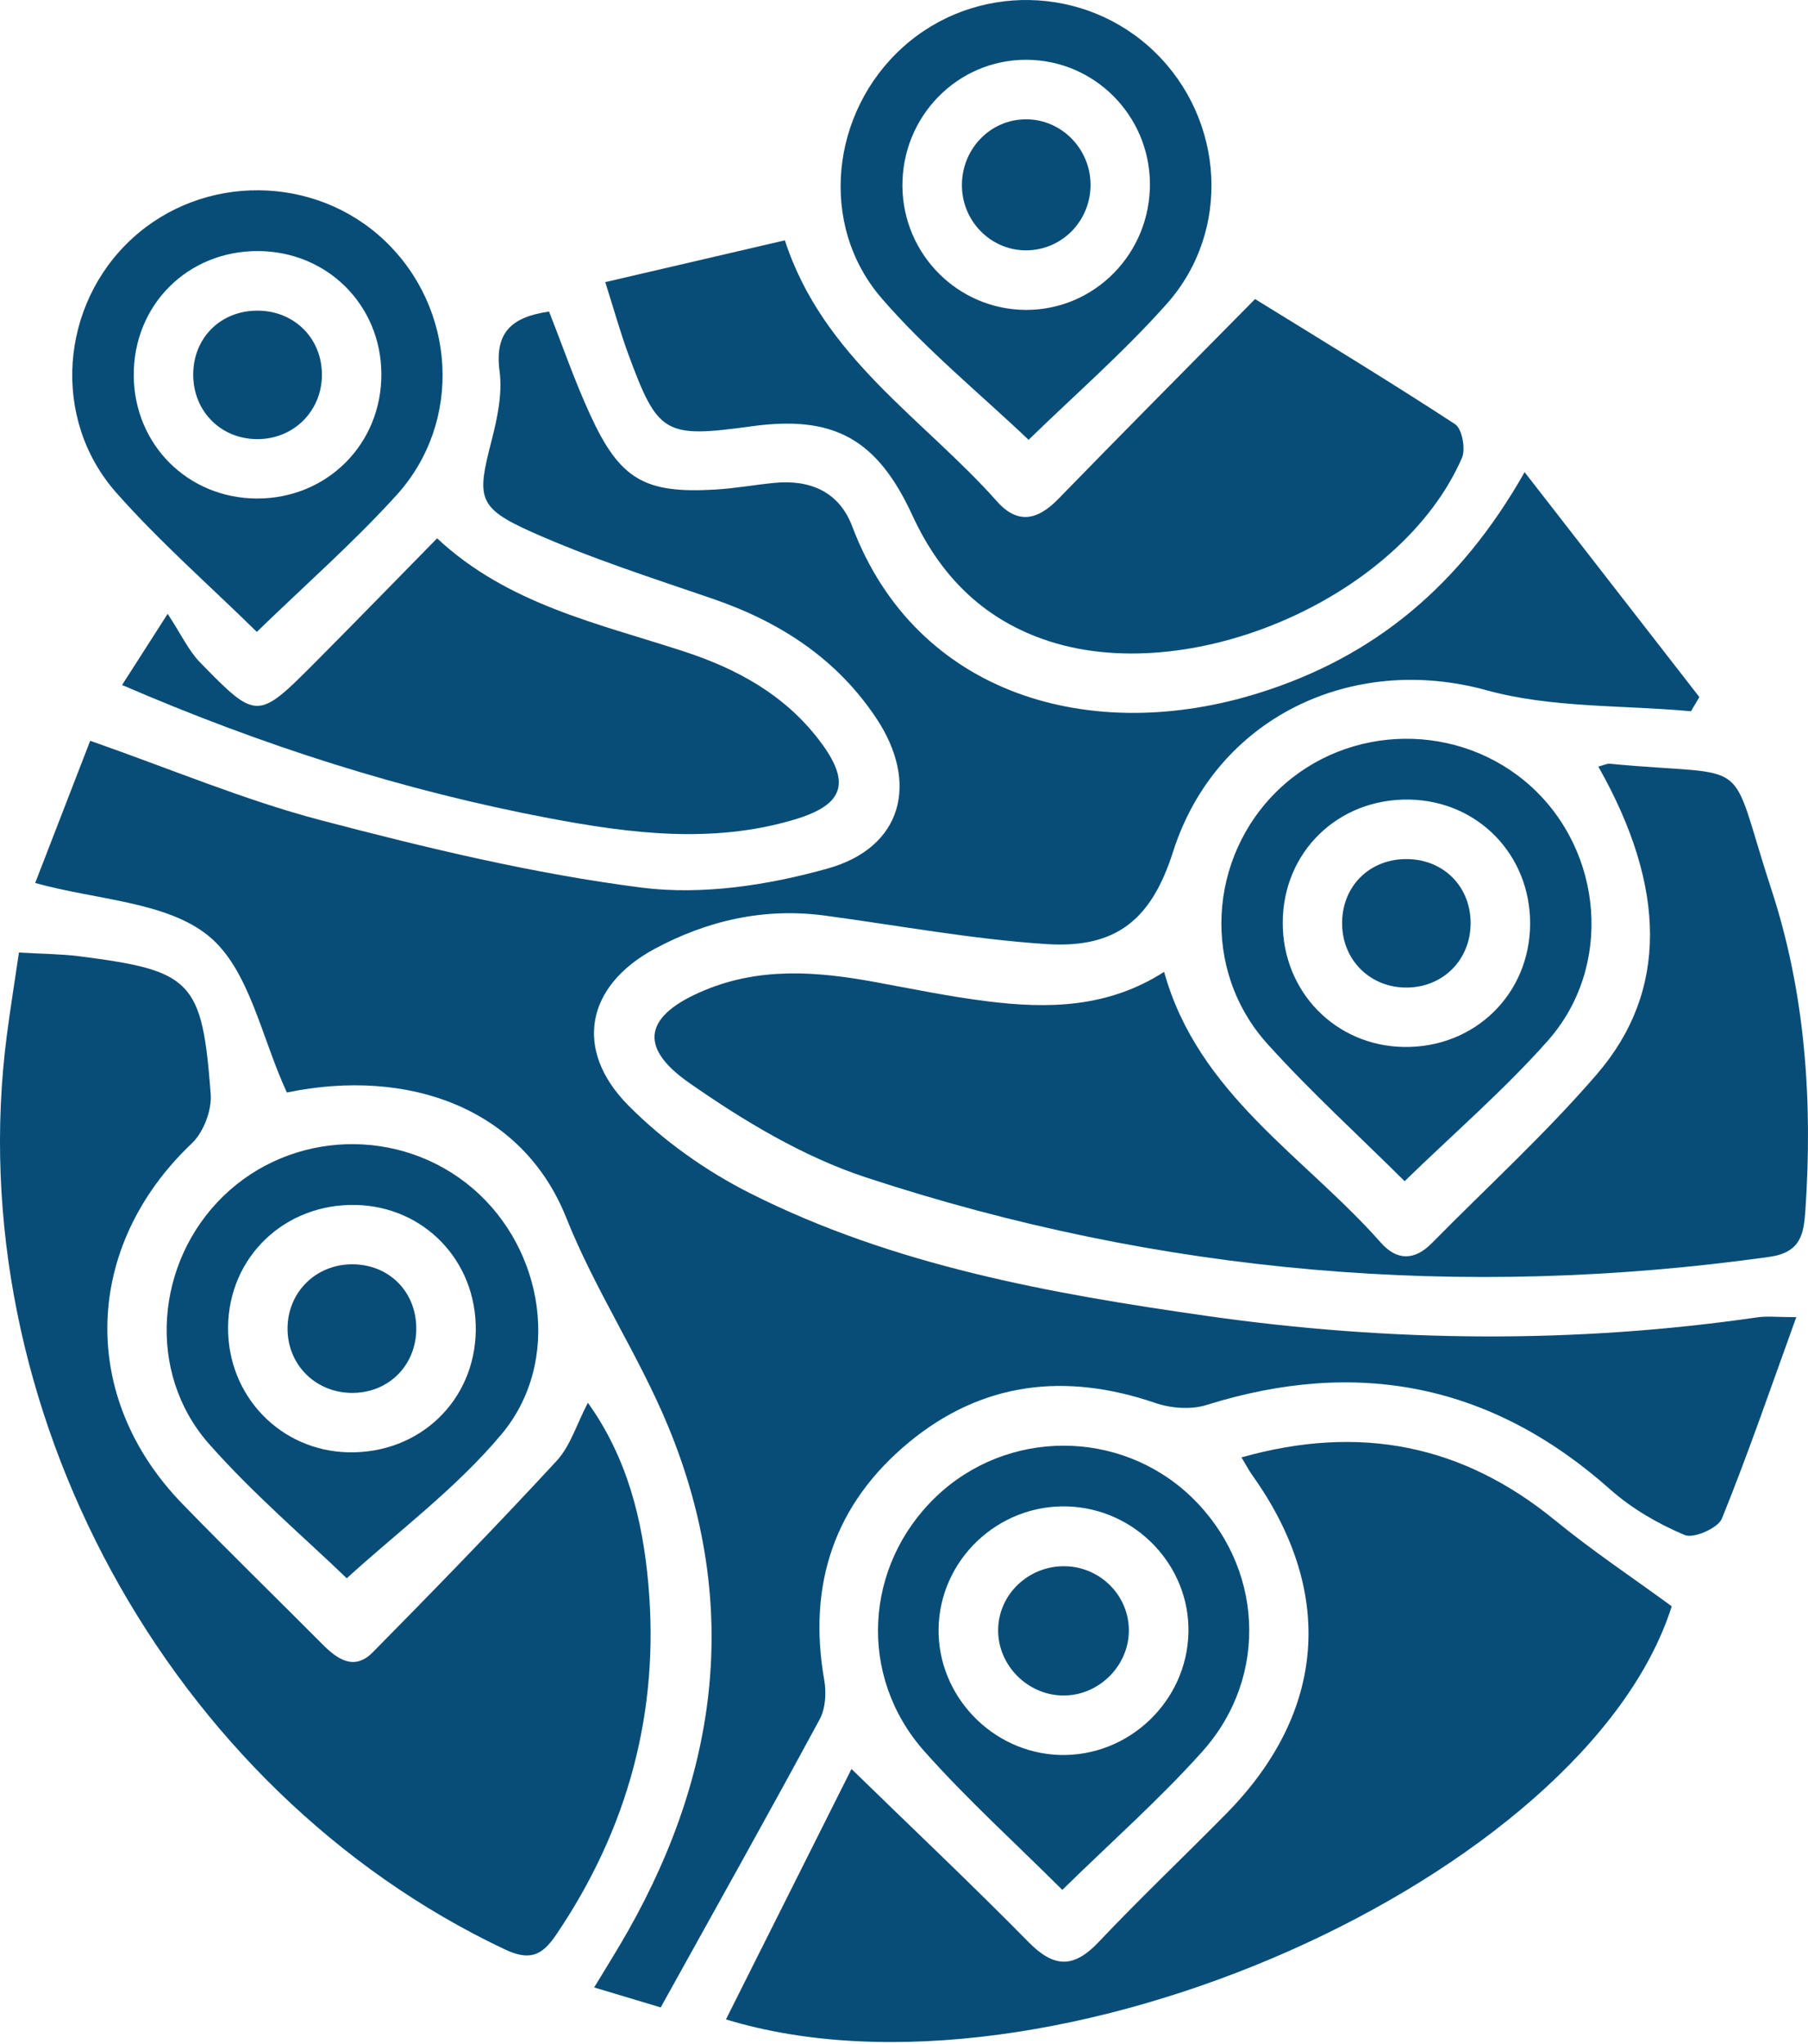 <?xml version="1.0" encoding="UTF-8"?>
<svg xmlns="http://www.w3.org/2000/svg" width="46" height="52" viewBox="0 0 46 52" fill="none">
  <g id="Group">
    <path id="Vector" d="M45.702 33.508C45.051 35.308 44.476 36.988 43.81 38.631C43.712 38.874 43.092 39.147 42.864 39.051C42.188 38.766 41.519 38.38 40.972 37.894C37.946 35.203 34.53 34.541 30.691 35.744C30.296 35.867 29.783 35.826 29.384 35.688C27.107 34.91 24.986 35.154 23.124 36.693C21.232 38.256 20.543 40.308 20.971 42.738C21.028 43.06 21.004 43.463 20.854 43.74C19.552 46.149 18.214 48.537 16.81 51.068C16.435 50.956 15.833 50.775 15.117 50.56C15.355 50.169 15.553 49.847 15.747 49.522C18.256 45.31 18.903 40.895 17.003 36.293C16.252 34.475 15.146 32.833 14.404 30.972C13.297 28.2 10.403 27.149 7.299 27.793C6.652 26.401 6.349 24.671 5.318 23.819C4.248 22.936 2.477 22.901 0.895 22.463C1.32 21.366 1.802 20.117 2.295 18.845C4.339 19.56 6.216 20.355 8.169 20.868C10.857 21.573 13.578 22.23 16.328 22.581C17.867 22.777 19.55 22.519 21.064 22.093C22.962 21.559 23.39 19.915 22.293 18.268C21.281 16.749 19.836 15.816 18.126 15.23C16.575 14.698 15.005 14.195 13.51 13.526C12.146 12.915 12.134 12.652 12.5 11.236C12.65 10.655 12.787 10.023 12.71 9.443C12.582 8.469 13.003 8.064 13.969 7.926C14.309 8.787 14.619 9.688 15.015 10.55C15.772 12.201 16.4 12.561 18.201 12.454C18.7 12.425 19.195 12.334 19.693 12.285C20.61 12.194 21.349 12.507 21.684 13.394C23.307 17.688 27.769 18.976 32.06 17.62C34.943 16.71 37.139 14.925 38.79 12.011C40.346 14.014 41.791 15.874 43.236 17.733C43.166 17.853 43.094 17.974 43.023 18.094C41.285 17.933 39.478 18.017 37.82 17.559C34.38 16.612 30.931 18.269 29.846 21.667C29.299 23.383 28.413 24.134 26.621 24.017C24.737 23.894 22.867 23.545 20.992 23.293C19.446 23.085 17.995 23.416 16.645 24.144C14.913 25.081 14.588 26.706 15.982 28.117C16.868 29.014 17.957 29.788 19.085 30.356C22.737 32.197 26.724 32.91 30.728 33.48C35.392 34.144 40.066 34.188 44.737 33.509C44.977 33.478 45.224 33.508 45.702 33.508Z" fill="#084D78"></path>
    <path id="Vector_2" d="M40.665 19.501C40.817 19.462 40.888 19.423 40.953 19.429C44.707 19.787 43.918 19.114 45.071 22.634C45.935 25.275 46.122 28.026 45.933 30.8C45.891 31.403 45.809 31.863 45.019 31.974C37.197 33.069 29.521 32.416 22.032 29.953C20.435 29.427 18.918 28.514 17.53 27.544C16.198 26.614 16.421 25.815 17.933 25.189C19.357 24.599 20.799 24.714 22.26 24.982C23.209 25.156 24.156 25.353 25.114 25.472C26.656 25.665 28.18 25.646 29.618 24.724C30.484 27.841 33.193 29.415 35.133 31.614C35.543 32.077 35.992 32.07 36.43 31.625C37.836 30.197 39.324 28.842 40.629 27.327C42.444 25.222 42.405 22.573 40.665 19.501Z" fill="#084D78"></path>
    <path id="Vector_3" d="M0.482 24.232C1.085 24.268 1.55 24.268 2.008 24.326C4.883 24.692 5.143 24.939 5.361 27.834C5.392 28.243 5.179 28.804 4.881 29.086C2.125 31.699 1.993 35.527 4.634 38.251C5.804 39.458 7.011 40.629 8.196 41.822C8.582 42.212 9.012 42.513 9.486 42.032C11.066 40.43 12.636 38.816 14.163 37.163C14.513 36.783 14.673 36.229 14.957 35.685C15.961 37.087 16.349 38.667 16.495 40.291C16.786 43.539 15.979 46.523 14.143 49.23C13.783 49.76 13.466 49.887 12.834 49.587C4.293 45.543 -1.048 35.768 0.173 26.344C0.26 25.678 0.367 25.012 0.482 24.232Z" fill="#084D78"></path>
    <path id="Vector_4" d="M18.47 51.373C19.558 49.202 20.607 47.111 21.664 45.002C23.26 46.557 24.737 47.951 26.16 49.397C26.803 50.054 27.306 50.087 27.948 49.409C29.005 48.291 30.122 47.233 31.202 46.136C33.746 43.553 33.973 40.478 31.851 37.514C31.774 37.406 31.714 37.286 31.586 37.075C34.594 36.228 37.209 36.747 39.572 38.682C40.5 39.442 41.503 40.11 42.533 40.863C40.361 47.717 26.75 53.896 18.47 51.373Z" fill="#084D78"></path>
    <path id="Vector_5" d="M15.399 7.177C17.004 6.803 18.455 6.466 19.969 6.114C20.938 9.097 23.492 10.645 25.368 12.758C25.89 13.345 26.4 13.233 26.919 12.7C28.509 11.066 30.117 9.448 31.932 7.608C33.542 8.603 35.3 9.668 37.02 10.79C37.199 10.905 37.294 11.421 37.195 11.65C35.639 15.222 30.218 17.56 26.544 16.263C24.975 15.71 23.909 14.621 23.216 13.116C22.311 11.151 21.204 10.559 19.121 10.845C16.905 11.149 16.738 11.055 15.979 8.992C15.785 8.461 15.633 7.917 15.399 7.177Z" fill="#084D78"></path>
    <path id="Vector_6" d="M3.106 17.426C3.47 16.858 3.749 16.422 4.266 15.615C4.612 16.143 4.796 16.549 5.088 16.849C6.537 18.334 6.55 18.328 8.049 16.821C9.056 15.808 10.052 14.784 11.121 13.695C12.921 15.375 15.211 15.857 17.399 16.572C18.749 17.013 19.954 17.67 20.837 18.823C21.655 19.892 21.499 20.465 20.216 20.848C18.132 21.472 16.033 21.205 13.956 20.812C10.266 20.111 6.706 18.982 3.106 17.426Z" fill="#084D78"></path>
    <path id="Vector_7" d="M27.028 48.078C25.828 46.882 24.607 45.777 23.52 44.554C21.819 42.642 21.988 39.829 23.811 38.08C25.62 36.345 28.495 36.343 30.305 38.076C32.133 39.828 32.307 42.632 30.599 44.548C29.51 45.767 28.274 46.856 27.028 48.078ZM30.237 41.527C30.272 39.82 28.886 38.377 27.159 38.323C25.395 38.268 23.908 39.679 23.88 41.434C23.854 43.14 25.243 44.59 26.956 44.645C28.712 44.699 30.202 43.284 30.237 41.527Z" fill="#084D78"></path>
    <path id="Vector_8" d="M6.534 16.075C5.326 14.888 4.059 13.781 2.955 12.53C1.294 10.647 1.53 7.745 3.365 6.066C5.172 4.411 8.009 4.435 9.785 6.12C11.6 7.842 11.784 10.721 10.095 12.589C8.997 13.801 7.759 14.886 6.534 16.075ZM9.703 9.503C9.69 7.757 8.326 6.398 6.574 6.387C4.774 6.376 3.388 7.763 3.403 9.563C3.418 11.314 4.78 12.673 6.529 12.682C8.319 12.691 9.717 11.292 9.703 9.503Z" fill="#084D78"></path>
    <path id="Vector_9" d="M8.822 40.151C7.752 39.118 6.44 38.006 5.314 36.728C3.719 34.919 3.948 32.109 5.686 30.425C7.419 28.747 10.181 28.66 12.021 30.227C13.85 31.784 14.304 34.638 12.763 36.482C11.611 37.862 10.125 38.961 8.822 40.151ZM12.105 33.839C12.124 32.079 10.792 30.691 9.051 30.654C7.245 30.614 5.82 31.977 5.803 33.758C5.785 35.505 7.131 36.908 8.862 36.946C10.674 36.985 12.086 35.632 12.105 33.839Z" fill="#084D78"></path>
    <path id="Vector_10" d="M26.17 11.189C24.927 10.007 23.559 8.896 22.426 7.582C20.817 5.715 21.138 2.855 22.967 1.205C24.796 -0.447 27.614 -0.394 29.384 1.327C31.148 3.04 31.337 5.872 29.689 7.726C28.578 8.976 27.305 10.081 26.17 11.189ZM29.257 4.658C29.239 2.927 27.84 1.528 26.119 1.521C24.363 1.513 22.943 2.962 22.96 4.744C22.977 6.476 24.377 7.876 26.098 7.884C27.854 7.891 29.274 6.442 29.257 4.658Z" fill="#084D78"></path>
    <path id="Vector_11" d="M35.737 30.049C34.559 28.878 33.343 27.772 32.247 26.557C30.561 24.689 30.727 21.808 32.534 20.084C34.307 18.394 37.139 18.36 38.954 20.008C40.791 21.676 41.041 24.594 39.386 26.469C38.279 27.719 37.003 28.818 35.737 30.049ZM38.93 23.502C38.936 21.743 37.599 20.37 35.852 20.341C34.041 20.311 32.641 21.675 32.636 23.47C32.631 25.224 33.974 26.605 35.714 26.634C37.516 26.664 38.923 25.293 38.93 23.502Z" fill="#084D78"></path>
    <path id="Vector_12" d="M27.039 43.133C26.147 43.12 25.402 42.375 25.395 41.49C25.387 40.562 26.181 39.81 27.131 39.845C28.035 39.879 28.749 40.635 28.72 41.527C28.692 42.416 27.929 43.145 27.039 43.133Z" fill="#084D78"></path>
    <path id="Vector_13" d="M8.19 9.487C8.214 10.4 7.533 11.132 6.624 11.17C5.66 11.209 4.914 10.491 4.916 9.527C4.917 8.601 5.602 7.912 6.53 7.903C7.456 7.893 8.166 8.571 8.19 9.487Z" fill="#084D78"></path>
    <path id="Vector_14" d="M8.956 32.163C9.883 32.161 10.577 32.842 10.591 33.768C10.606 34.694 9.931 35.408 9.015 35.434C8.055 35.463 7.302 34.728 7.316 33.775C7.328 32.865 8.04 32.166 8.956 32.163Z" fill="#084D78"></path>
    <path id="Vector_15" d="M27.746 4.681C27.757 5.592 27.055 6.338 26.157 6.368C25.265 6.398 24.51 5.685 24.475 4.778C24.438 3.82 25.179 3.032 26.112 3.035C27.002 3.038 27.735 3.776 27.746 4.681Z" fill="#084D78"></path>
    <path id="Vector_16" d="M37.416 23.497C37.411 24.416 36.716 25.116 35.797 25.123C34.878 25.132 34.167 24.445 34.147 23.528C34.125 22.555 34.844 21.836 35.819 21.855C36.746 21.874 37.423 22.569 37.416 23.497Z" fill="#084D78"></path>
  </g>
</svg>

